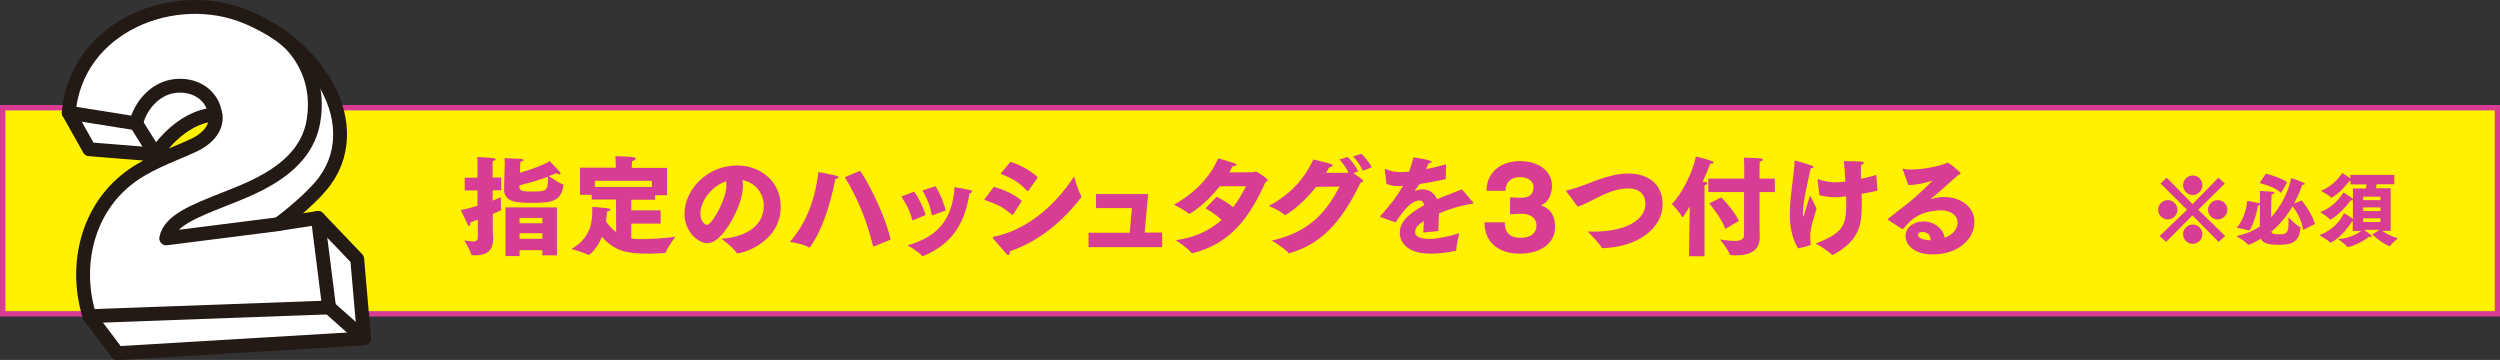 <?xml version="1.0" encoding="utf-8"?>
<!-- Generator: Adobe Illustrator 25.0.0, SVG Export Plug-In . SVG Version: 6.00 Build 0)  -->
<svg version="1.1" id="Layer_1" xmlns="http://www.w3.org/2000/svg" xmlns:xlink="http://www.w3.org/1999/xlink" x="0px" y="0px"
	 viewBox="0 0 1371.8 197.5" style="enable-background:new 0 0 1371.8 197.5;" xml:space="preserve">
<rect x="0" y="0" width="1371.8" height="197.5" fill="#333333" stroke="none"/>
<style type="text/css">
	.st0{fill:#FFF100;stroke:#D83C95;stroke-width:2.946;stroke-miterlimit:10;}
	.st1{fill:#D83C95;}
	.st2{fill:#FFFFFF;stroke:#231915;stroke-width:7.598;stroke-linecap:round;stroke-linejoin:round;stroke-miterlimit:10;}
	.st3{fill:none;stroke:#231915;stroke-width:7.598;stroke-linecap:round;stroke-linejoin:round;stroke-miterlimit:10;}
</style>
<rect x="1.5" y="59.1" class="st0" width="1368.9" height="113.1"/>
<g>
	<path class="st1" d="M1184.2,115.1c0-2.9,2.4-5.3,5.3-5.3c2.9,0,5.3,2.4,5.3,5.3c0,2.9-2.4,5.3-5.3,5.3
		C1186.6,120.4,1184.2,118,1184.2,115.1z M1200.1,115.1l-14.6-14.4l3.4-3.2l14.2,14.5l14.2-14.5l3.5,3.2l-14.6,14.4l14.8,14.4
		l-3.6,3.2l-14.4-14.5l-14.4,14.5l-3.6-3.2L1200.1,115.1z M1197.9,101.6c0-3,2.5-5.3,5.3-5.3c2.9,0,5.3,2.3,5.3,5.3
		c0,2.9-2.4,5.4-5.3,5.4C1200.2,107,1197.9,104.5,1197.9,101.6z M1203.2,123.2c2.9,0,5.3,2.4,5.3,5.3c0,2.9-2.4,5.3-5.3,5.3
		c-2.9,0-5.3-2.4-5.3-5.3C1197.9,125.7,1200.3,123.2,1203.2,123.2z M1216.9,109.8c2.9,0,5.3,2.3,5.3,5.3c0,2.9-2.4,5.3-5.3,5.3
		c-2.9,0-5.3-2.4-5.3-5.3C1211.6,112.2,1214.1,109.8,1216.9,109.8z"/>
	<path class="st1" d="M1240.1,112.5c-0.3,0.1-0.8,0.2-1.1,0.2c-1.1,7.2-4.3,13.8-4.8,13.8c0,0-0.1,0-0.1,0c-2.2-0.8-5.9-1.3-6.7-1.5
		c3.3-4,5.1-9.1,5.7-14.8c0,0,5.3,1,6.2,1.2c0.4,0.1,0.6,0.2,0.8,0.3l0-2c0,0,0-0.9,0-1.9s0-2.3-0.1-3c1.9,0,5.4,0.3,6.6,0.4
		c1,0.1,1.4,0.4,1.4,0.6c0,0.4-0.7,0.8-1.5,0.8c0,1-0.2,3.4-0.2,4.3c0,2.7-0.1,5.5-0.1,8.3c5.7-6.1,9.3-13.9,11.1-21.5
		c0,0,5.5,1.9,6.8,2.6c0.4,0.2,0.6,0.4,0.6,0.6c0,0.3-0.4,0.5-1.3,0.5c0,0-0.1,0-0.1,0c-1.3,3.8-2.8,7.2-4.5,10.3l4.2-1.7
		c2.2,2.6,6.1,8.3,7.2,12.9l-6.4,3.3c-0.8-5.3-3.2-9.5-5.8-13.1c-3.3,5.7-7.3,10.4-11.7,14c0.3,1.1,1.5,1.5,3.8,1.5
		c3.4,0,5.7,0,5.7-5.8c0-1.3-0.1-2.7-0.1-3.5c0,0,3.9,4,6.3,5.2c0,0,0.3,0.1,0.3,0.5c-0.5,8.9-6.4,9.3-12.1,9.3
		c-3.6,0-8.1-0.1-9.6-3.3c-3.2,1.9-6.4,3.3-6.9,3.3c-0.1,0-0.2-0.1-0.3-0.2c-1.3-1.7-6.2-4.5-6.2-4.5c4.8-1.1,9.1-2.8,12.8-5.3
		L1240.1,112.5z M1243.3,95.3c4.2,1.1,8.7,2.6,11.7,4.7l-3.3,5.9c-3.4-3.1-7.2-4.1-11.8-5.5L1243.3,95.3z"/>
	<path class="st1" d="M1291,121.5c-0.1,0-0.3,0-0.4,0c-5.9,9.3-11.8,11.7-11.8,11.7c-0.1,0-0.2,0-0.3-0.2c-0.9-1.2-5.8-3.9-5.8-3.9
		c7.5-3,11.4-7.9,13.5-12.1c0,0,3.1,1.7,4.9,3.1v-10.2c-0.1,0-0.3,0.1-0.5,0.1c-0.2,0-0.4,0-0.7-0.1c-5.3,7.2-10.7,10.6-11.3,10.6
		c-0.1,0-0.2,0-0.2-0.2c-0.7-1.1-5.3-3.9-5.3-3.9c5.6-2,10.2-6.5,12.8-10.8c0,0,3.4,2.1,4.7,3.1c0.3,0.2,0.4,0.4,0.5,0.6v-5.9h7.1
		c0.1-0.7,0.3-1.5,0.4-2.2h-8.8v-1.9c-0.1,0-0.3,0-0.5-0.1c-1.7,2-5.3,6.8-9.8,9.2c-0.1,0.1-0.3,0.1-0.3,0.1c0,0-0.1,0-0.2-0.1
		c-0.9-1.3-5.5-3.7-5.5-3.7c5.4-2.1,9.4-6.1,11.7-9.8c0,0,3.1,1.9,4.5,3v-1.9h24.1v5.1h-9.7c-0.1,0.7-0.3,1.5-0.4,2.2h8.1v23.4h-4.6
		c1.6,1.1,4.6,2.9,8.6,4.1c0,0-3.5,2.8-4.3,4.1c-0.1,0.1-0.2,0.2-0.3,0.2c0,0-0.1,0-0.3-0.1c-4.6-2-9.1-6.3-9.1-6.3l3.8-2.6h-8.4
		c2,1.5,4.3,3.1,4.3,3.6c0,0.2-0.2,0.3-0.5,0.3c-0.3,0-0.6,0-1-0.2c-4.1,3.6-11,5.8-11.8,5.8c-0.1,0-0.2,0-0.3-0.2
		c-0.6-1.1-4.9-4.2-4.9-4.2c5.8-0.3,10.5-2.8,12.7-4.5h-4.7V121.5z M1306.2,109.8v-1.9h-9.5v1.9H1306.2z M1306.2,115.8v-2h-9.5v2
		H1306.2z M1306.2,121.8v-2h-9.5v2H1306.2z"/>
</g>
<g>
	<path class="st2" d="M37.7,61.8L49,81.9l36.4,2.9c0,0,12.9-20.9,32.8-22c0,0,2.7,10.2-12.3,17.1C93,85.8,79.6,90.1,68.5,99.4
		c-21.5,18-27.6,47.9-19.4,74.1l15.3,20.3l135.4-8.1l-3.8-43.6l-21.5-22.5l-21.6,3.3c7.6-5.6,20-16.1,25.5-23.8
		c12.1-16.7,9.9-37.3-0.5-54.2C167.5,28.2,153.3,17,135.7,9.5C96.2-7.3,41.8,14,37.7,61.8z"/>
	<polyline class="st3" points="37.7,61.8 74.7,67.7 85.4,84.8 	"/>
	<path class="st3" d="M74.7,67.7c2.3-9.6,10-18.5,19.9-20.3c11.6-2,22.1,4.3,23.5,15.4"/>
	<path class="st3" d="M156.3,21.3c0,0,20.9,15.6,15.6,45.7c-4.7,26.3-34.1,36.4-49.6,42.6S93.1,121,91.2,130.8l61.6-7.8"/>
	<polyline class="st3" points="49.1,173.5 180.6,168.7 174.4,119.6 	"/>
	<line class="st2" x1="180.6" y1="168.7" x2="199.7" y2="185.7"/>
</g>
<g>
	<path class="st1" d="M262,120.6c-1.3,0.5-2.6,0.9-3.9,1.4c0,0.1,0,0.2,0,0.4c0,1.1-0.3,1.6-0.6,1.6c-0.3,0-0.5-0.2-0.8-0.7
		c-1.2-2.5-3.8-8-3.8-8c3.2-0.7,6.3-1.5,9.1-2.4v-8.4h-7v-7h7v-7c0,0,0-0.2,0-0.6c0-0.8,0-2.3-0.2-3.7c0,0,6.4,0.2,9,0.6
		c0.8,0.1,1.2,0.4,1.2,0.7c0,0.3-0.5,0.6-1.6,0.8c-0.1,1-0.1,2.2-0.1,2.2v6.9h4.7v7h-4.7v5.7c2.2-0.8,3.8-1.5,4.6-1.9
		c0,0-0.1,1.9-0.1,3.8c0,1.1,0.1,2.2,0.2,2.9c0.1,0.1,0.1,0.2,0.1,0.3c0,0.2-4.5,2.1-4.7,2.2v8.1c0,2.9,0.2,5.1,0.2,5.5
		c0,0.1,0,0.1,0,0.1c0,6.2-3.4,9-9.6,9c-1.9,0-2.4,0-2.4-0.5c-0.4-1.9-3.8-7.7-3.8-7.7c1.9,0.4,3.5,0.6,4.6,0.6
		c1.9,0,2.8-0.6,2.8-2.2V120.6z M276.9,91.7c0,0,0.1-0.8,0.1-1.8c0-0.9-0.1-2.2-0.2-3.1c0,0,8.6,0.4,9.3,0.4
		c0.7,0.1,1.2,0.4,1.2,0.7c0,0.3-0.5,0.6-1.7,0.8c-0.1,1.1-0.2,1.9-0.2,3.1l-0.1,3c5.5-1.6,13-4.2,16.3-6.4c0,0,5.1,5.3,5.5,5.8
		c0.4,0.4,0.5,0.8,0.5,1c0,0.3-0.2,0.5-0.5,0.5c-0.4,0-1.1-0.2-1.8-0.7c-1.2,0.5-2.6,1.1-4.2,1.6c1.4,1,5.8,3.9,7.7,4.5
		c0.3,0.1,0.4,0.2,0.4,0.4c0,0.1-0.1,0.2-0.1,0.4c-1.2,8.8-6.7,9.4-17.4,9.4c-8.7,0-15.1-0.5-15.1-7.4c0-0.1,0-0.1,0-0.2L276.9,91.7
		z M277.4,113.8h28.2v26.3h-8v-2.8h-12.5v3.2h-7.7V113.8z M285,102.2c0,0.1,0,0.1,0,0.2c0,2.1,0.9,2.7,6.7,2.7c8.6,0,9-0.4,9-8.1
		c-4.5,1.6-10.4,3.4-15.6,4.7V102.2z M297.6,122.5v-2.9h-12.5v2.9H297.6z M297.6,131v-3h-12.5v3H297.6z"/>
	<path class="st1" d="M338,109.5h-13.3v-2.6h-6.4V92h19.6v-1.6c0-1.7-0.2-4.7-0.2-4.7s7.5,0.2,9.6,0.5c1.1,0.2,1.6,0.5,1.6,0.8
		c0,0.6-1.1,1.2-2.1,1.4c0,0.8-0.1,1.6-0.1,2.6c0,0.4,0,0.7-0.1,1.1H366v15h-6.5v2.5h-13.1v5.8h16.1v7.3h-16.1v8.1l0.4,0.1
		c1.6,0.3,3.6,0.3,5.8,0.3c6.7,0,14.8-0.8,18-1.3c0,0-4.1,5.5-5.2,8.3c-0.2,0.5-0.1,0.6-0.7,0.6c-2.8,0.2-5.5,0.4-8.5,0.4
		c-11.4,0-18.9-1.1-25.9-9.3c-2.5,6.5-6.8,10-7.3,10c-0.1,0-0.2,0-0.4-0.1c-2.6-1.4-9-3.2-9-3.2c11.2-6.4,11.4-16,11.4-21.4
		c0-1.1,0-1.4,0-1.7c0,0,6.4,0.5,8.5,0.8c0.9,0.2,1.5,0.5,1.5,0.8c0,0.4-0.6,0.7-1.9,0.9c-0.1,0.8-0.2,2.8-0.6,5.5
		c1.4,1.9,3.2,4.1,5.6,5.9L338,109.5z M357.7,102.6v-3.4h-31.3v3.4H357.7z"/>
	<path class="st1" d="M419.1,112.9c0-7.5-5.2-12.8-11.7-14.1c0.2,0.9,0.3,1.9,0.3,2.9c0,9.1-6.7,22.1-12.5,28
		c-2.4,2.5-4.8,3.7-7.3,3.7c-4.5,0-12.3-6-12.3-16.1c0-12.6,11.7-26.5,29-26.5c11.6,0,23.8,7.8,23.8,22.6
		c0,19.6-20.9,25.6-23.7,25.6c-0.2,0-0.4-0.1-0.5-0.3c-1.8-2.8-8.3-7.7-8.3-7.7C405.9,130.4,419.1,125.9,419.1,112.9z M384.3,117.2
		c0,4.3,2.6,6.2,3.6,6.2c2.8,0,10.7-14.1,10.7-21.7c0-0.8-0.1-1.5-0.2-2.2C390,102.3,384.3,110.8,384.3,117.2z"/>
	<path class="st1" d="M459.2,96.5c0.6,0.2,0.9,0.5,0.9,0.8c0,0.4-0.5,0.7-1.7,0.9c-3.3,16.3-7.7,28.6-13.8,37.3
		c-0.1,0.2-0.3,0.3-0.5,0.3c-0.1,0-0.2,0-0.3-0.1c-2.9-1.8-10.4-3-10.4-3c10-11.3,14.1-25.1,15.7-38.3
		C449.1,94.4,458.1,96.1,459.2,96.5z M479.8,135.1c-0.2,0.1-0.3,0.1-0.4,0.1c-0.2,0-0.3-0.1-0.4-0.4c-3.4-13.4-7.5-24.3-15.4-37.6
		l8.4-3.5c6.3,9.4,14.3,26.6,16.7,37.8L479.8,135.1z"/>
	<path class="st1" d="M501.6,105.1c2.4,3.4,4.9,8.2,6.3,12.9l-6.5,2.7c-0.2,0.1-0.4,0.1-0.5,0.1c-0.3,0-0.4-0.2-0.5-0.6
		c-1.2-4.7-3.2-8.5-5.8-12.3L501.6,105.1z M523.8,102.7c0,0,6.5,1.1,8.5,1.6c0.8,0.2,1.1,0.5,1.1,0.8c0,0.4-0.5,0.8-1.4,1
		c-3.1,19.2-11.3,28.2-25.3,34.4c-0.2,0.1-0.3,0.1-0.4,0.1c-0.2,0-0.4-0.1-0.5-0.4c-1.6-1.9-7.1-5.2-7.9-5.6
		C514.8,130,522.6,120.2,523.8,102.7z M513.4,102.2c2.2,3.7,4.4,8.5,5.5,13.3l-6.8,2.5c-0.2,0.1-0.4,0.1-0.5,0.1
		c-0.2,0-0.3-0.2-0.4-0.6c-0.9-4.8-2.6-8.8-5-13L513.4,102.2z"/>
	<path class="st1" d="M545.4,102.5c5.8,1.8,10.8,3.9,15.3,7.7l-4.7,7.4c-0.1,0.2-0.2,0.3-0.5,0.3c-0.1,0-0.2,0-0.3-0.1
		c-4.7-4.2-8.1-5.7-15.2-8.2L545.4,102.5z M593.3,107.5c0.1,0.1,0.1,0.3,0.1,0.4c0,0.1-0.1,0.3-0.1,0.4
		c-10.2,13.1-22.9,24-39.2,29.6c0,0.1,0,0.2,0,0.4c0,1.1-0.3,1.6-0.8,1.6c-0.4,0-0.8-0.3-1.3-0.9c-7.1-8.1-7.3-8.3-7.3-8.7
		c0-0.2,0.4-0.4,0.6-0.4c16.3-3.2,32.5-15.2,44.1-33.1C589.5,97,591.3,104.2,593.3,107.5z M554.5,88.8c6,2,10.4,4.4,15,8.5l-5.2,7.4
		c-0.1,0.1-0.2,0.2-0.4,0.2c-0.1,0-0.2-0.1-0.3-0.2c-4.4-4.7-8.2-6.8-14.6-9.4L554.5,88.8z"/>
	<path class="st1" d="M597.3,127.7h22.6l1.2-13.5h-19.7v-7.7H630l-1.9,21.1h9.6v8h-40.4V127.7z"/>
	<path class="st1" d="M667.6,108c2.8,1.4,6,3.2,9.1,5.7c2.9-3.8,5.1-7.8,7-11.5h-14.4c-8.1,10.3-16.3,15.1-16.6,15.1
		c-0.1,0-0.3-0.1-0.4-0.1c-2.2-1.9-8.1-4.9-8.1-4.9c12.6-7,20.3-16.3,24.3-25.4c9.8,2.9,9.9,2.9,9.9,3.5c0,0.4-0.8,0.8-1.7,0.8
		c-0.1,0-0.2,0-0.3,0c-0.6,1.1-1.3,2.3-1.9,3.4c6.4,0,13.3-0.1,13.3-0.1c0.4,0,0.8-0.4,1.2-0.4c0.9,0,6.6,3.9,6.6,4.8
		c0,0.4-0.5,0.8-1.2,1c-8.2,18.4-18.8,33.8-39.9,39c-0.1,0-0.1,0-0.2,0c-0.2,0-0.5-0.1-0.6-0.2c-2.1-2.8-8.5-6.9-8.5-6.9
		c11.1-1.5,19.1-5.8,25.1-11.1c-2.6-2.5-5.3-4.4-8.8-6.4L667.6,108z"/>
	<path class="st1" d="M722.2,102.5c-8.5,10.8-16.7,15.5-17,15.5c-0.2,0-0.3-0.1-0.5-0.2c-2.1-2.1-8.4-4.8-8.4-4.8
		c13-7.2,19.6-15.5,24.4-25.5c2.7,0.7,8.3,2,9.4,2.4c0.8,0.2,1.1,0.6,1.1,0.9c0,0.4-0.7,0.8-1.8,1c-0.6,1.1-1.2,2.1-1.8,3.1
		c6-0.1,11.9-0.1,11.9-0.1c0.1,0,0.2-0.1,0.4-0.1c-1.1-2.5-3.2-5.4-4.9-7.2l4.5-1.4c1.6,1.6,4.7,5.2,5.7,8l-2.6,0.9
		c0.6,0.4,5.4,3.4,5.4,4.3c0,0.4-0.4,0.7-1.4,0.9c-8.8,17.7-18.5,32.7-38.9,38.7c-0.1,0.1-0.2,0.1-0.3,0.1c-0.2,0-0.2-0.1-0.4-0.2
		c-2.3-2.8-9.1-6.8-9.1-6.8c21.2-4.8,29.9-16,37.2-29.6L722.2,102.5z M747,84.4c1.5,1.4,4.7,5.1,5.7,7.4l-4.9,1.9
		c-0.9-2.3-3.4-6-5.4-7.8L747,84.4z"/>
	<path class="st1" d="M759.9,93.4c0-0.1,0-0.2,0-0.2c0-0.3,0.1-0.5,0.3-0.5c0.1,0,0.3,0.1,0.6,0.2c2.9,1.4,6.4,1.6,8.8,1.5
		c1,0,2.2-0.1,3.6-0.2c0.8-2.1,1.6-4.7,2.4-7.8c1.2,0.1,10,1.4,10,2.4c0,0.4-0.6,0.7-1.7,0.8c-0.3,0.6-0.8,1.9-1.4,3.2
		c3.2-0.6,6.9-1.5,11-2.6l-0.2,8.1c-5.7,1.2-10.5,2.1-14.4,2.7c-0.8,1.1-1.8,2.5-2.4,3.4c-0.1,0.1-0.1,0.1-0.1,0.2
		c0,0.1,0.1,0.1,0.1,0.1c0.1,0,0.3-0.1,0.5-0.1c1.2-0.5,2.5-0.7,3.6-0.7c3.3,0,6.3,1.6,7.9,5.4c5.2-2.2,10.4-4,13.7-5.4l5.9,6.9
		c0.3,0.3,0.4,0.5,0.4,0.6c0,0.4-0.9,0.4-1.9,0.6c-6.2,1.1-12,2.9-17,5.1c-0.1,2.6-0.3,6.4-0.4,9.7l-8.2,0.8
		c0.1-2.2,0.2-4.4,0.3-6.3c-3.4,2.1-4.8,3.7-4.8,6.2c0,1.2,0.8,3.6,7.9,3.6c3.9,0,9.8-1.1,16.3-3.1c0,0-1.6,6.4-1.6,9.1
		c0,0.4-0.2,0.5-0.4,0.5c-3.6,0.8-8.8,1.6-13.5,1.6c-17.1,0-17.1-10.3-17.1-11.6c0-2.9,0.8-8.3,13.4-15c-0.5-2.1-1.4-2.6-2.5-2.6
		h-0.1c-4.2,0-8.4,4.8-13.1,12c-0.1,0-5.7-1.9-7.7-2.7c-0.4-0.2-0.8-0.2-0.8-0.5c0-0.2,0.1-0.4,0.4-0.6c6.5-7.3,8.5-10.1,12.1-16.2
		c-0.8,0.1-1.5,0.1-2.3,0.1c-2.3,0-4.4-0.2-6.7-1.2L759.9,93.4z"/>
	<path class="st1" d="M825.7,122c0,0.1,0,0.2,0,0.3c0,6.4,4.1,8.2,8.7,8.2c5.7,0,8.7-2.7,8.7-6.7c0-4-2.9-6.5-8.3-6.5
		c-0.2,0-0.4,0-0.6,0l-5.6,0.2v-9.2l5.7,0.2c0.2,0,0.4,0,0.5,0c4.6,0,6.7-2.2,6.7-5.8c0-2.2-1.7-5.5-7.6-5.5c-4.6,0-7.8,2.7-7.8,7.5
		h-10.4c0-10.3,8-16.3,18.4-16.3c10.3,0,17.5,5.6,17.5,13.5c0,3.9-1.4,9-6.1,10.7c5.8,2.1,7.8,6.3,7.8,11.8c0,10-9.1,14.8-19.3,14.8
		c-11.7,0-19.4-6.3-19.4-17c0-0.1,0-0.2,0-0.2H825.7z"/>
	<path class="st1" d="M859.4,104.9c-0.1-0.1-0.1-0.2-0.1-0.2c0-0.1,0.1-0.2,0.3-0.2c5.4-1.1,12.6-4.2,17.7-6
		c4.9-1.7,10.5-3.3,16.1-3.3c11.7,0,18.9,6.5,18.9,16.8c0,13.4-13.6,23.5-32.9,24.2c-0.3,0-0.5-0.1-0.6-0.4
		c-1.6-2.9-7.7-8.8-7.7-8.8c1.1,0.1,2.2,0.1,3.2,0.1c18,0,28.6-6.5,28.6-15.3c0-3.9-2.2-8.4-9.3-8.4c-4.5,0-8.7,1.2-13.3,3.2
		c-5,2.2-10.1,5.4-14.6,6.8L859.4,104.9z"/>
	<path class="st1" d="M927.2,113.3c-0.4,0.6-3.6,5.9-3.9,5.9c-0.1,0-0.2-0.1-0.4-0.4c-1.4-2.5-5.5-6.9-5.5-6.9
		c5.9-5.8,11.6-18.2,13.2-26c0.3,0.1,9.7,2.2,9.7,3.3c0,0.4-0.6,0.6-1.6,0.6c-0.1,0-0.2,0-0.3,0c-0.7,2.2-2.2,5.8-4.1,9.9
		c1.1,0,2.5,0.2,2.5,0.8c0,0.5-0.8,1-1.5,1.2v38.9h-8.5L927.2,113.3z M957.1,105.4h-19.7V98h19.7v-7.2c0,0,0-2.4-0.2-4.3
		c0,0,7.1,0.1,9.4,0.5c0.7,0.1,1.1,0.4,1.1,0.6c0,0.4-0.6,0.8-1.8,1c-0.1,1.5-0.1,3.2-0.1,3.2V98h8.4v7.4h-8.4v19.2
		c0,2.9,0.1,5.2,0.1,5.6c0,0.1,0,0.1,0,0.1c0,7.7-6.3,9.8-12.7,9.8c-3.5,0-3.7-0.1-3.8-0.6c-0.7-2.4-5.3-8.1-5.3-8.1
		c2.9,0.4,5.8,0.8,8.1,0.8c2.9,0,5.1-0.7,5.1-3.1V105.4z M944.5,108.3c0,0,6.5,6.4,9.7,12.9l-7.5,4.4c-2.2-6.3-8.8-14-8.8-14
		L944.5,108.3z"/>
	<path class="st1" d="M993.6,92.3c-1.4,6.8-4.3,17.9-4.3,24.7c0,1.8,0.2,1.8,0.2,1.8c0.2,0,0.4-0.5,0.5-1.1
		c0.4-1.6,2.2-7.2,3.2-10.4c0,0,2.5,4.7,3.6,7.1c-1.4,5.1-3.5,10-3.5,15.7c0,1.1,0.1,2.2,0.2,3.4c0,0.2,0.1,0.4,0.1,0.5
		c0,0.3-0.1,0.4-0.5,0.6c-1.4,0.5-5.2,1.5-6.4,1.7c-3.2-4.8-4.6-12-4.6-18.2c0-0.4,0-0.8,0-1.1c0.3-11.7,2.4-21.3,2.6-28.2
		c0-0.6,0.2-0.7,0.3-0.7c0.6,0,7.6,2.2,9,2.7c0.7,0.3,1.1,0.6,1.1,0.9C995.2,92,994.8,92.3,993.6,92.3L993.6,92.3z M1030.2,104.6
		c-3.1,0.6-6,1.2-8.7,1.8c0,1.5,0.1,3.1,0.1,4.5c0,11.5-0.4,20.5-15.7,28.9c-0.1,0.1-0.2,0.1-0.3,0.1c-0.2,0-0.3-0.1-0.5-0.2
		c-2.4-2.5-8.8-6.1-8.8-6.1c14.5-5.5,16.8-9.5,16.8-21.6c0-1.3-0.1-2.8-0.1-4.3c-1.2,0.2-4.1,0.5-6.4,0.5c-2.7,0-5.1-0.4-8.2-1.1
		c0,0-0.9-6.7-1-8c0-0.2-0.1-0.4-0.1-0.5c0-0.2,0.1-0.3,0.2-0.3c0.1,0,0.2,0,0.3,0.1c3.9,1.2,6.9,1.8,10.1,1.6c0,0,0.1,0,4.7-0.3
		c-0.2-4.1-0.5-8.1-0.8-11.3c10.7,0.2,10.9,0.2,10.9,1c0,0.4-0.5,0.9-1.5,1.1c0,0.8-0.1,1.9-0.1,3.2c0,1.3,0.1,2.8,0.1,4.4
		c2.9-0.6,5.7-1.4,8.4-2.1L1030.2,104.6z"/>
	<path class="st1" d="M1036.1,120.7c-0.1-0.1-0.2-0.2-0.2-0.4c0-0.1,0.1-0.2,0.1-0.2c4.1-3.4,7.6-6,11-8.6
		c3.2-2.5,9.7-8.5,13.4-12.4c-3.4,1.1-8.6,2.4-12.6,2.4c-0.2,0-0.5,0-0.7,0l-3-8.5c0-0.1-0.1-0.1-0.1-0.2c0-0.1,0.1-0.2,0.2-0.2h0.1
		c1.1,0.3,2.7,0.4,4.4,0.4c5.7,0,13.8-1.4,18.7-3.2c0.7-0.2,0.9-0.6,1.2-0.6c0.6,0,7.2,5,7.2,6c0,0.4-0.7,0.6-1.4,0.9
		c-3.9,3.5-10.8,9.7-14.7,12.8c-0.1,0.1-0.1,0.1-0.1,0.2c0,0.1,0.1,0.1,0.2,0.1h0.1c0.1-0.1,2.8-1.1,6.9-1.1
		c8.4,0,16.6,4.9,16.6,13.6c0,10-9.6,17.9-22.7,17.9c-11.4,0-15.1-6-15.1-10c0-4.9,4.6-8.1,9.8-8.1c6,0,11,4.1,11.7,9
		c4.8-1.8,7.1-5.2,7.1-8.4c0-3.5-3.1-6.7-9.4-6.7c-0.8,0-1.7,0.1-2.7,0.2c-8,0.9-12.5,3.5-17.6,9.8c-0.2,0.2-0.3,0.3-0.5,0.3
		c-0.1,0-0.2,0-0.4-0.1L1036.1,120.7z M1059.3,131.2c0-2.4-1.9-3.9-4.5-3.9c-1.7,0-2.4,0.9-2.4,1.7c0,2.4,6.2,2.9,6.8,2.9
		C1059.3,131.7,1059.3,131.4,1059.3,131.2z"/>
</g>
</svg>
